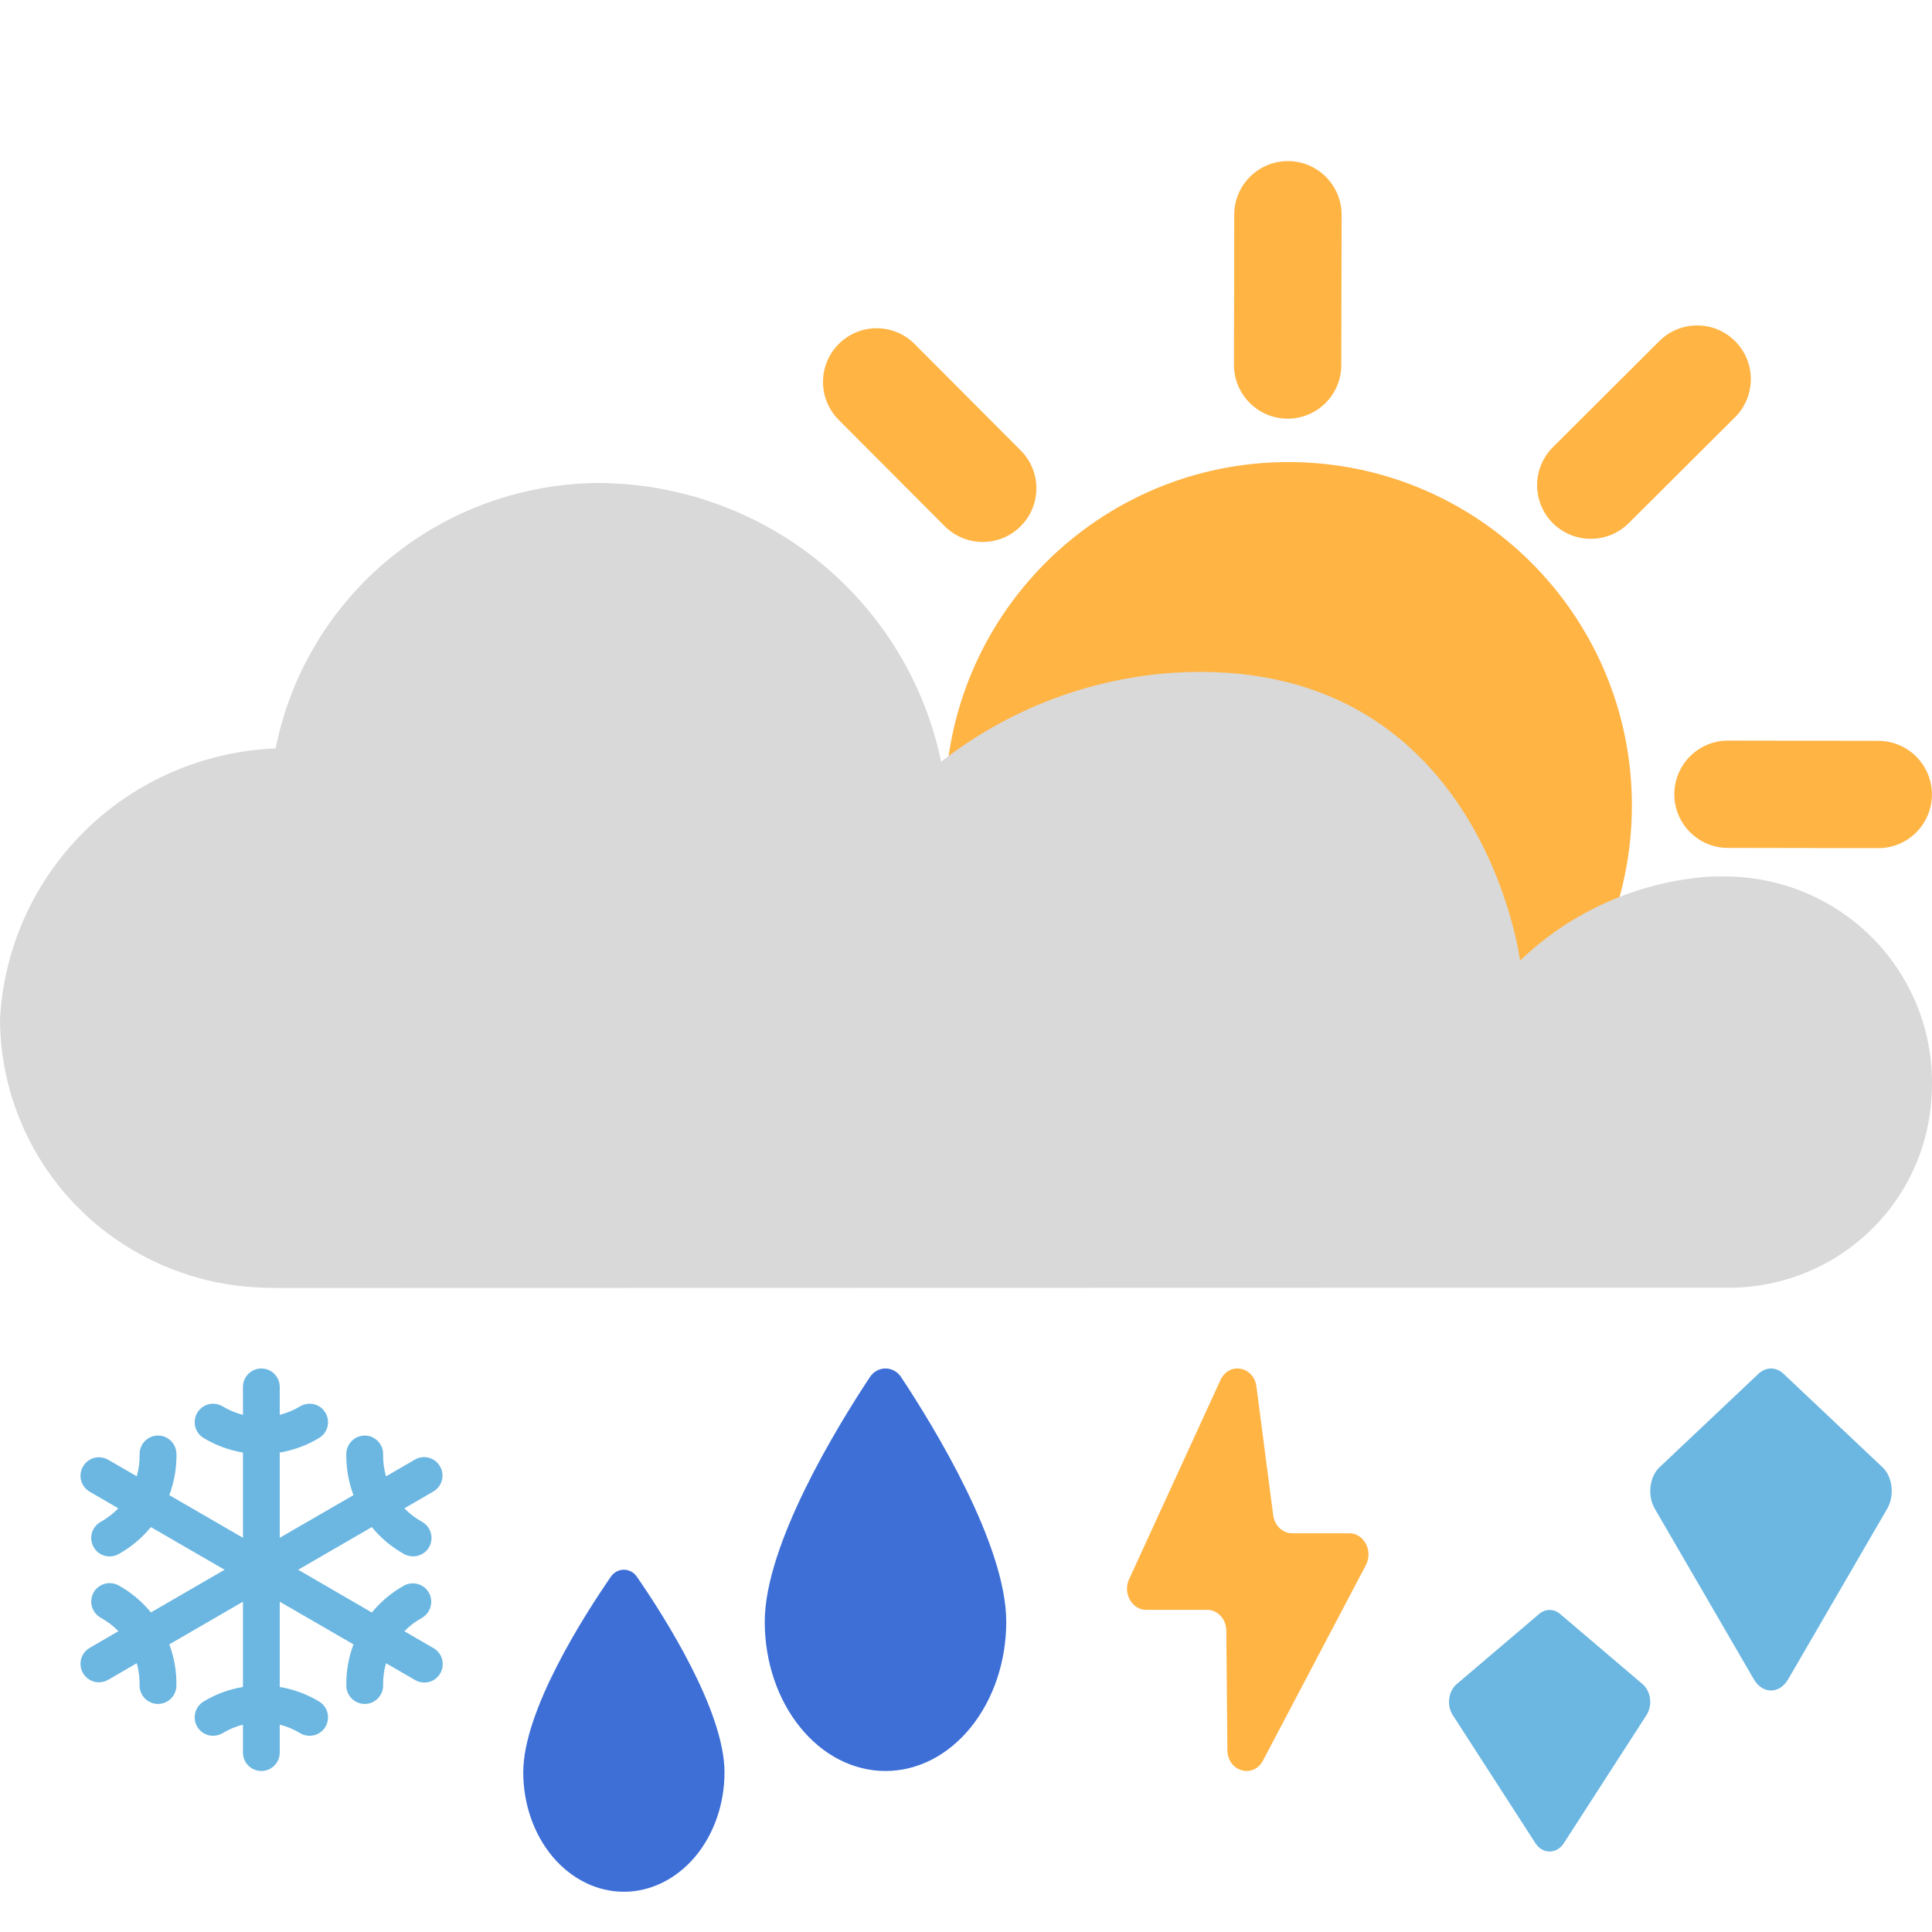 <svg width="24" height="24" viewBox="0 0 24 24" fill="none" xmlns="http://www.w3.org/2000/svg">
<path d="M15.999 14.272C13.643 14.268 11.736 12.355 11.74 9.999C11.744 7.643 13.657 5.736 16.013 5.74C18.369 5.744 20.276 7.657 20.272 10.013C20.268 12.37 18.355 14.276 15.999 14.272Z" fill="#FFB444"/>
<path fill-rule="evenodd" clip-rule="evenodd" d="M10.42 4.272C10.681 4.012 11.103 4.013 11.362 4.274L12.68 5.596C12.94 5.856 12.939 6.278 12.678 6.538C12.418 6.798 11.996 6.797 11.736 6.537L10.418 5.215C10.158 4.954 10.159 4.532 10.42 4.272Z" fill="#FFB444"/>
<path fill-rule="evenodd" clip-rule="evenodd" d="M19.289 6.498C19.029 6.237 19.03 5.815 19.291 5.555L20.613 4.237C20.873 3.977 21.296 3.978 21.555 4.239C21.815 4.5 21.814 4.922 21.554 5.182L20.232 6.499C19.971 6.759 19.549 6.758 19.289 6.498Z" fill="#FFB444"/>
<path fill-rule="evenodd" clip-rule="evenodd" d="M20.799 9.866C20.8 9.497 21.099 9.199 21.467 9.2L23.334 9.203C23.702 9.204 24 9.503 23.999 9.871C23.998 10.239 23.699 10.537 23.331 10.536L21.465 10.533C21.097 10.533 20.799 10.234 20.799 9.866Z" fill="#FFB444"/>
<path fill-rule="evenodd" clip-rule="evenodd" d="M16 2.001C16.368 2.002 16.666 2.301 16.666 2.669L16.662 4.535C16.662 4.903 16.363 5.201 15.995 5.201C15.627 5.2 15.329 4.901 15.329 4.533L15.332 2.667C15.333 2.298 15.632 2.001 16 2.001Z" fill="#FFB444"/>
<path d="M21.245 10.889C20.359 10.949 19.522 11.319 18.883 11.933C18.883 11.933 18.397 8.124 14.578 8.357C13.526 8.429 12.52 8.814 11.691 9.463C11.489 8.487 10.955 7.61 10.179 6.979C9.403 6.349 8.432 6.003 7.429 6C6.482 6.007 5.566 6.339 4.837 6.94C4.107 7.541 3.608 8.373 3.424 9.297C2.533 9.333 1.687 9.698 1.054 10.322C0.42 10.947 0.044 11.784 0 12.669C0.005 13.539 0.35 14.372 0.962 14.993C1.574 15.614 2.405 15.973 3.279 15.996L3.427 16L21.424 15.996C22.078 16.01 22.712 15.77 23.191 15.327C23.671 14.885 23.959 14.274 23.994 13.624C24.017 13.289 23.974 12.952 23.867 12.634C23.759 12.315 23.59 12.021 23.368 11.767C23.146 11.513 22.876 11.306 22.573 11.156C22.27 11.006 21.941 10.917 21.604 10.894C21.544 10.89 21.484 10.887 21.425 10.887L21.245 10.889Z" fill="#D9D9D9"/>
<path d="M20.405 20.921L19.38 20.049C19.302 19.983 19.198 19.983 19.12 20.049L18.095 20.921C17.991 21.01 17.969 21.185 18.047 21.306L19.073 22.896C19.162 23.035 19.338 23.035 19.427 22.896L20.453 21.306C20.531 21.185 20.509 21.01 20.405 20.921Z" fill="#6BB7E2"/>
<path d="M23.386 18.228L22.156 17.066C22.062 16.978 21.938 16.978 21.844 17.066L20.614 18.228C20.489 18.346 20.463 18.58 20.556 18.741L21.787 20.861C21.895 21.046 22.105 21.046 22.213 20.861L23.444 18.741C23.537 18.58 23.511 18.346 23.386 18.228Z" fill="#6BB7E2"/>
<path d="M14.026 19.618L15.161 17.144C15.266 16.915 15.575 16.971 15.608 17.225L15.816 18.822C15.833 18.951 15.933 19.047 16.051 19.047H16.762C16.945 19.047 17.059 19.266 16.968 19.441L15.69 21.869C15.569 22.099 15.249 22.006 15.247 21.74L15.234 20.258C15.233 20.114 15.127 19.998 14.997 19.998H14.238C14.061 19.998 13.946 19.792 14.026 19.618Z" fill="#FFB444"/>
<path d="M11 22C11.398 22 11.779 21.805 12.06 21.457C12.341 21.11 12.5 20.638 12.5 20.146C12.5 19.188 11.599 17.719 11.194 17.107C11.099 16.964 10.901 16.964 10.806 17.107C10.401 17.719 9.5 19.188 9.5 20.146C9.5 20.638 9.658 21.11 9.94 21.457C10.221 21.805 10.602 22 11 22Z" fill="#3D6FD7"/>
<path d="M7.75 23.5C8.081 23.5 8.399 23.344 8.634 23.066C8.868 22.788 9 22.41 9 22.017C9 21.25 8.249 20.076 7.911 19.586C7.832 19.471 7.668 19.471 7.589 19.586C7.251 20.076 6.5 21.25 6.5 22.017C6.5 22.41 6.632 22.788 6.866 23.066C7.101 23.344 7.419 23.5 7.75 23.5Z" fill="#3D6FD7"/>
<path d="M5.377 20.469L5.023 20.264C5.087 20.198 5.161 20.142 5.241 20.098C5.293 20.068 5.332 20.018 5.348 19.96C5.365 19.902 5.358 19.84 5.329 19.787C5.299 19.734 5.251 19.695 5.193 19.678C5.135 19.661 5.073 19.668 5.02 19.696C4.866 19.782 4.731 19.895 4.619 20.031L3.704 19.5L4.619 18.97C4.73 19.106 4.866 19.22 5.02 19.305C5.046 19.319 5.075 19.329 5.105 19.332C5.135 19.336 5.165 19.334 5.194 19.325C5.223 19.317 5.25 19.303 5.274 19.284C5.298 19.266 5.317 19.242 5.332 19.216C5.346 19.189 5.356 19.16 5.359 19.13C5.362 19.1 5.36 19.07 5.351 19.041C5.343 19.012 5.329 18.985 5.31 18.961C5.291 18.937 5.267 18.918 5.241 18.903C5.16 18.859 5.087 18.803 5.023 18.737L5.376 18.532C5.403 18.518 5.427 18.498 5.446 18.474C5.466 18.45 5.48 18.423 5.488 18.393C5.497 18.363 5.499 18.333 5.495 18.302C5.492 18.272 5.482 18.242 5.466 18.216C5.451 18.189 5.431 18.166 5.406 18.147C5.382 18.129 5.354 18.115 5.324 18.108C5.294 18.1 5.264 18.099 5.233 18.104C5.203 18.108 5.174 18.119 5.148 18.135L4.795 18.34C4.77 18.251 4.758 18.16 4.759 18.067C4.76 18.037 4.755 18.007 4.744 17.979C4.733 17.951 4.716 17.925 4.696 17.904C4.675 17.882 4.65 17.865 4.622 17.852C4.595 17.84 4.565 17.834 4.535 17.833H4.531C4.471 17.833 4.413 17.857 4.371 17.899C4.328 17.941 4.303 17.998 4.302 18.058C4.299 18.234 4.329 18.409 4.391 18.573L3.475 19.103V18.044C3.648 18.015 3.814 17.954 3.964 17.863C4.016 17.832 4.054 17.781 4.068 17.722C4.083 17.663 4.073 17.601 4.042 17.548C4.011 17.496 3.96 17.459 3.901 17.444C3.843 17.43 3.78 17.439 3.728 17.47C3.65 17.518 3.564 17.553 3.475 17.576V17.229C3.475 17.168 3.451 17.11 3.408 17.067C3.366 17.024 3.307 17 3.247 17C3.186 17 3.128 17.024 3.085 17.067C3.042 17.11 3.018 17.168 3.018 17.229V17.576C2.929 17.553 2.844 17.518 2.765 17.47C2.739 17.455 2.711 17.445 2.681 17.44C2.652 17.436 2.621 17.437 2.592 17.444C2.563 17.451 2.536 17.464 2.511 17.482C2.487 17.5 2.467 17.523 2.451 17.548C2.436 17.574 2.426 17.603 2.421 17.633C2.417 17.662 2.418 17.693 2.425 17.722C2.433 17.751 2.445 17.779 2.463 17.803C2.481 17.827 2.504 17.848 2.529 17.863C2.679 17.954 2.845 18.015 3.018 18.044V19.103L2.103 18.573C2.165 18.408 2.195 18.234 2.192 18.058C2.19 17.998 2.166 17.941 2.123 17.899C2.08 17.857 2.023 17.833 1.963 17.833H1.959C1.929 17.834 1.899 17.84 1.871 17.852C1.844 17.864 1.819 17.882 1.798 17.903C1.777 17.925 1.761 17.951 1.75 17.979C1.739 18.007 1.734 18.037 1.734 18.067C1.736 18.159 1.724 18.251 1.699 18.339L1.346 18.135C1.32 18.12 1.291 18.11 1.261 18.105C1.231 18.101 1.2 18.103 1.171 18.11C1.142 18.118 1.114 18.131 1.09 18.15C1.066 18.168 1.046 18.191 1.031 18.218C1.015 18.244 1.006 18.273 1.002 18.303C0.998 18.333 1 18.364 1.008 18.393C1.016 18.422 1.03 18.45 1.049 18.474C1.067 18.497 1.091 18.517 1.117 18.532L1.47 18.737C1.406 18.803 1.333 18.859 1.253 18.904C1.226 18.918 1.203 18.938 1.184 18.961C1.165 18.985 1.151 19.012 1.142 19.041C1.134 19.07 1.131 19.1 1.134 19.13C1.138 19.16 1.147 19.189 1.162 19.216C1.176 19.242 1.196 19.266 1.219 19.285C1.243 19.303 1.27 19.317 1.299 19.326C1.328 19.334 1.359 19.336 1.389 19.333C1.419 19.329 1.448 19.32 1.474 19.305C1.627 19.22 1.763 19.106 1.874 18.97L2.79 19.5L1.875 20.03C1.763 19.894 1.627 19.78 1.474 19.695C1.448 19.681 1.419 19.671 1.389 19.668C1.359 19.664 1.328 19.666 1.299 19.675C1.27 19.683 1.243 19.697 1.22 19.716C1.196 19.734 1.176 19.758 1.162 19.784C1.147 19.811 1.138 19.84 1.135 19.87C1.131 19.9 1.134 19.93 1.142 19.959C1.151 19.988 1.165 20.015 1.184 20.039C1.203 20.063 1.226 20.082 1.253 20.097C1.333 20.141 1.407 20.197 1.471 20.263L1.117 20.469C1.091 20.484 1.067 20.503 1.049 20.527C1.03 20.551 1.016 20.579 1.008 20.608C1 20.637 0.998 20.668 1.002 20.698C1.006 20.728 1.015 20.757 1.031 20.783C1.046 20.81 1.066 20.833 1.09 20.851C1.114 20.869 1.142 20.883 1.171 20.891C1.2 20.898 1.231 20.9 1.261 20.896C1.291 20.891 1.32 20.881 1.346 20.866L1.699 20.661C1.724 20.75 1.736 20.841 1.734 20.933C1.733 20.994 1.756 21.053 1.798 21.097C1.84 21.14 1.898 21.166 1.959 21.167H1.963C2.023 21.167 2.08 21.143 2.123 21.101C2.166 21.059 2.19 21.002 2.191 20.942C2.195 20.766 2.165 20.591 2.103 20.427L3.018 19.897V20.956C2.845 20.985 2.679 21.046 2.529 21.137C2.477 21.168 2.44 21.219 2.425 21.278C2.411 21.337 2.42 21.399 2.451 21.452C2.483 21.504 2.533 21.541 2.592 21.556C2.651 21.57 2.713 21.561 2.765 21.53C2.844 21.482 2.929 21.447 3.018 21.424V21.771C3.018 21.832 3.042 21.89 3.085 21.933C3.128 21.976 3.186 22 3.247 22C3.307 22 3.366 21.976 3.408 21.933C3.451 21.89 3.475 21.832 3.475 21.771V21.424C3.564 21.447 3.65 21.482 3.728 21.53C3.78 21.561 3.843 21.57 3.901 21.556C3.96 21.541 4.011 21.504 4.042 21.452C4.073 21.399 4.083 21.337 4.068 21.278C4.054 21.219 4.016 21.168 3.964 21.137C3.814 21.046 3.648 20.985 3.475 20.956V19.897L4.391 20.427C4.329 20.592 4.299 20.766 4.302 20.942C4.303 21.002 4.328 21.059 4.37 21.101C4.413 21.143 4.471 21.167 4.531 21.167H4.535C4.565 21.166 4.595 21.16 4.622 21.148C4.65 21.136 4.675 21.118 4.695 21.097C4.716 21.075 4.733 21.049 4.744 21.021C4.755 20.993 4.76 20.963 4.759 20.933C4.758 20.841 4.77 20.749 4.795 20.661L5.148 20.865C5.174 20.882 5.203 20.893 5.234 20.898C5.264 20.903 5.295 20.902 5.325 20.895C5.355 20.888 5.384 20.874 5.408 20.856C5.433 20.837 5.454 20.814 5.469 20.787C5.485 20.76 5.495 20.73 5.498 20.7C5.502 20.669 5.499 20.638 5.491 20.608C5.482 20.578 5.468 20.55 5.448 20.527C5.428 20.503 5.404 20.483 5.377 20.469Z" fill="#6BB7E2"/>
</svg>
